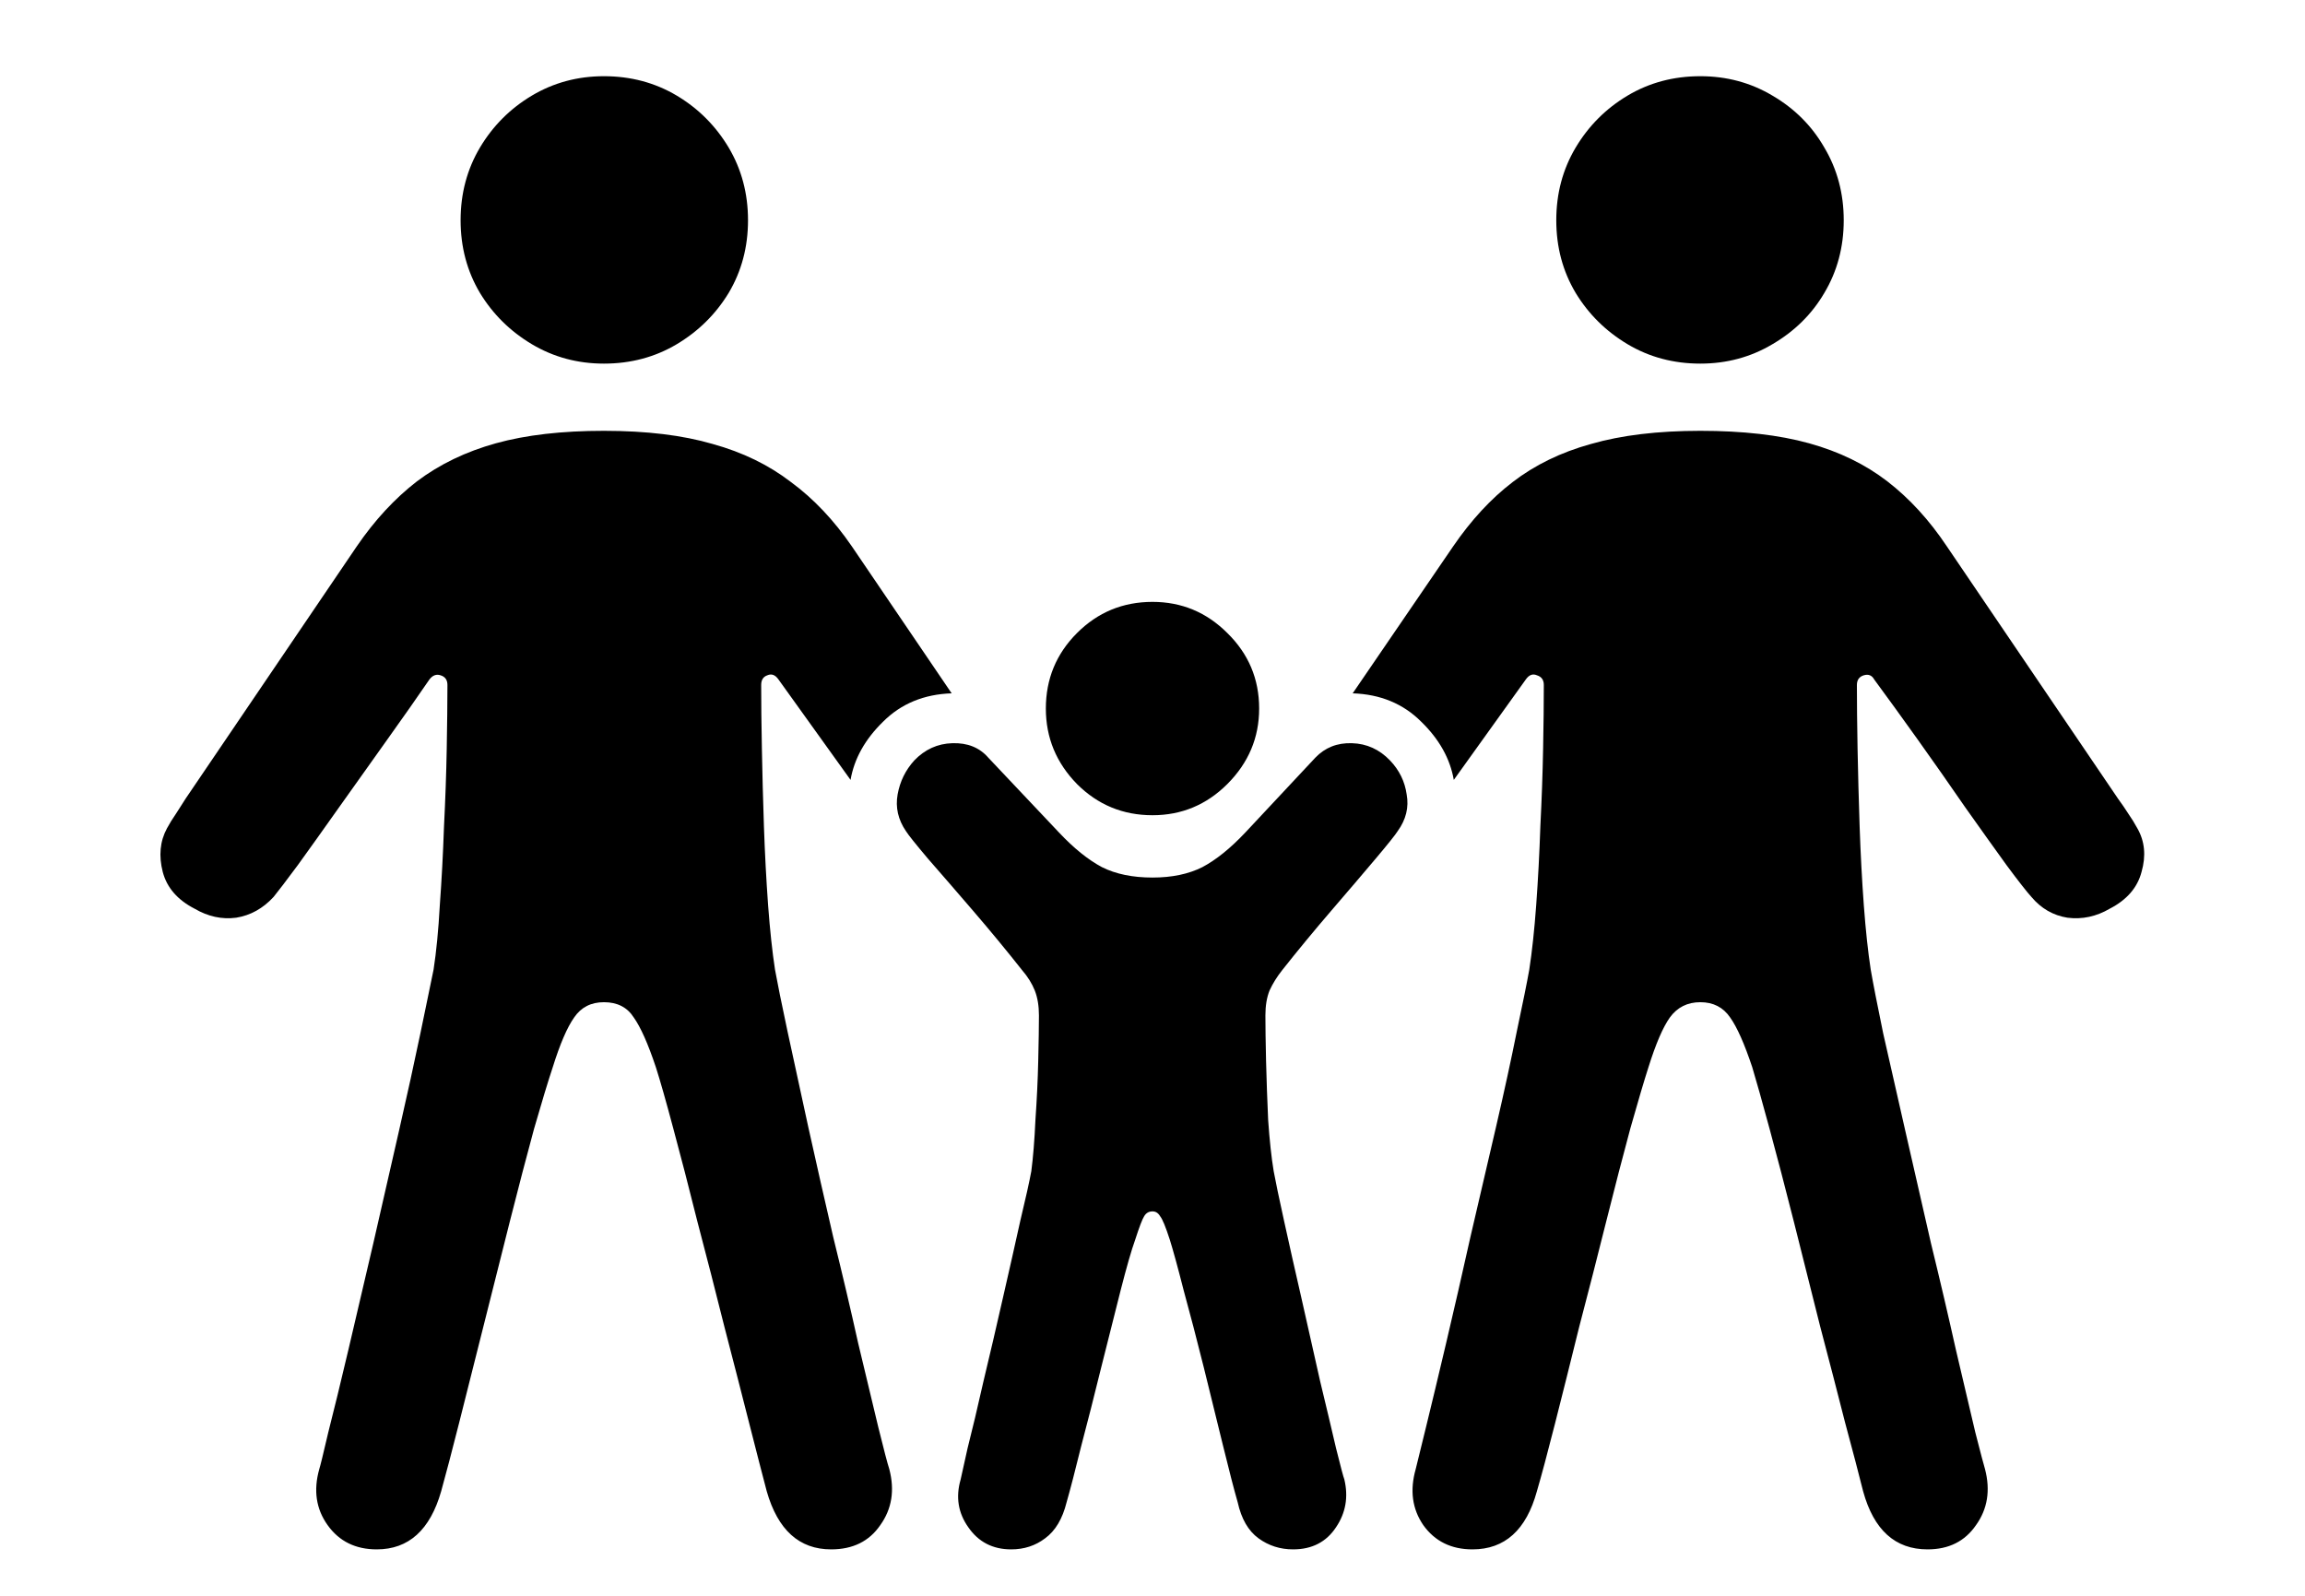 <?xml version="1.0" encoding="UTF-8"?> <svg xmlns="http://www.w3.org/2000/svg" width="52" height="36" viewBox="0 0 52 36" fill="none"><path d="M13.625 8.203C13.031 8.203 12.49 8.057 12 7.766C11.51 7.474 11.12 7.089 10.828 6.609C10.537 6.12 10.391 5.573 10.391 4.969C10.391 4.365 10.537 3.818 10.828 3.328C11.12 2.839 11.51 2.448 12 2.156C12.49 1.865 13.031 1.719 13.625 1.719C14.229 1.719 14.776 1.865 15.266 2.156C15.755 2.448 16.146 2.839 16.438 3.328C16.729 3.818 16.875 4.365 16.875 4.969C16.875 5.573 16.729 6.12 16.438 6.609C16.146 7.089 15.755 7.474 15.266 7.766C14.776 8.057 14.229 8.203 13.625 8.203ZM8.5 34.953C8.021 34.953 7.651 34.771 7.391 34.406C7.13 34.042 7.068 33.62 7.203 33.141C7.224 33.078 7.292 32.802 7.406 32.312C7.531 31.823 7.682 31.203 7.859 30.453C8.036 29.703 8.224 28.901 8.422 28.047C8.62 27.182 8.812 26.338 9 25.516C9.188 24.693 9.349 23.958 9.484 23.312C9.62 22.656 9.719 22.177 9.781 21.875C9.844 21.469 9.891 20.984 9.922 20.422C9.964 19.849 9.995 19.26 10.016 18.656C10.047 18.042 10.068 17.453 10.078 16.891C10.088 16.328 10.094 15.849 10.094 15.453C10.094 15.338 10.042 15.266 9.938 15.234C9.844 15.203 9.76 15.234 9.688 15.328C9.417 15.724 9.099 16.177 8.734 16.688C8.37 17.198 8.01 17.703 7.656 18.203C7.302 18.703 6.99 19.141 6.719 19.516C6.448 19.88 6.266 20.12 6.172 20.234C5.932 20.495 5.651 20.651 5.328 20.703C5.005 20.745 4.693 20.677 4.391 20.5C4.005 20.302 3.766 20.026 3.672 19.672C3.578 19.307 3.609 18.979 3.766 18.688C3.828 18.573 3.896 18.463 3.969 18.359C4.042 18.245 4.115 18.13 4.188 18.016L8.047 12.328C8.453 11.734 8.906 11.245 9.406 10.859C9.917 10.474 10.51 10.188 11.188 10C11.865 9.812 12.677 9.719 13.625 9.719C14.583 9.719 15.401 9.818 16.078 10.016C16.755 10.203 17.344 10.49 17.844 10.875C18.354 11.25 18.812 11.734 19.219 12.328L21.469 15.641C20.844 15.662 20.328 15.875 19.922 16.281C19.516 16.677 19.271 17.115 19.188 17.594L17.562 15.328C17.49 15.224 17.406 15.193 17.312 15.234C17.219 15.266 17.172 15.338 17.172 15.453C17.172 15.849 17.177 16.328 17.188 16.891C17.198 17.443 17.213 18.026 17.234 18.641C17.255 19.255 17.287 19.849 17.328 20.422C17.37 20.984 17.422 21.469 17.484 21.875C17.537 22.167 17.63 22.63 17.766 23.266C17.901 23.891 18.057 24.609 18.234 25.422C18.412 26.224 18.599 27.052 18.797 27.906C19.005 28.75 19.193 29.547 19.359 30.297C19.537 31.047 19.688 31.677 19.812 32.188C19.938 32.698 20.021 33.016 20.062 33.141C20.188 33.62 20.12 34.042 19.859 34.406C19.609 34.771 19.24 34.953 18.75 34.953C18.031 34.953 17.547 34.516 17.297 33.641C17.203 33.286 17.073 32.781 16.906 32.125C16.74 31.469 16.552 30.74 16.344 29.938C16.146 29.146 15.943 28.354 15.734 27.562C15.537 26.771 15.354 26.068 15.188 25.453C15.021 24.828 14.891 24.37 14.797 24.078C14.62 23.547 14.453 23.172 14.297 22.953C14.151 22.724 13.927 22.609 13.625 22.609C13.333 22.609 13.109 22.724 12.953 22.953C12.797 23.172 12.635 23.547 12.469 24.078C12.365 24.391 12.224 24.854 12.047 25.469C11.88 26.083 11.698 26.781 11.5 27.562C11.302 28.344 11.104 29.13 10.906 29.922C10.708 30.713 10.526 31.438 10.359 32.094C10.193 32.75 10.057 33.266 9.953 33.641C9.703 34.516 9.219 34.953 8.5 34.953ZM26 18.391C25.333 18.391 24.766 18.156 24.297 17.688C23.828 17.208 23.594 16.641 23.594 15.984C23.594 15.318 23.828 14.75 24.297 14.281C24.766 13.812 25.333 13.578 26 13.578C26.656 13.578 27.219 13.812 27.688 14.281C28.167 14.75 28.406 15.318 28.406 15.984C28.406 16.641 28.167 17.208 27.688 17.688C27.219 18.156 26.656 18.391 26 18.391ZM22.812 34.953C22.396 34.953 22.073 34.786 21.844 34.453C21.615 34.13 21.557 33.771 21.672 33.375C21.682 33.323 21.734 33.089 21.828 32.672C21.932 32.266 22.052 31.76 22.188 31.156C22.333 30.552 22.479 29.927 22.625 29.281C22.771 28.646 22.901 28.068 23.016 27.547C23.141 27.026 23.224 26.651 23.266 26.422C23.307 26.109 23.338 25.724 23.359 25.266C23.391 24.807 23.412 24.365 23.422 23.938C23.432 23.5 23.438 23.156 23.438 22.906C23.438 22.688 23.406 22.5 23.344 22.344C23.281 22.188 23.188 22.037 23.062 21.891C22.708 21.443 22.338 20.995 21.953 20.547C21.568 20.099 21.229 19.708 20.938 19.375C20.656 19.042 20.49 18.833 20.438 18.75C20.26 18.49 20.198 18.213 20.25 17.922C20.302 17.63 20.427 17.375 20.625 17.156C20.865 16.906 21.151 16.776 21.484 16.766C21.828 16.755 22.099 16.865 22.297 17.094L23.891 18.781C24.224 19.135 24.547 19.396 24.859 19.562C25.172 19.719 25.552 19.797 26 19.797C26.438 19.797 26.812 19.719 27.125 19.562C27.438 19.396 27.76 19.135 28.094 18.781L29.672 17.094C29.891 16.865 30.167 16.755 30.5 16.766C30.833 16.776 31.12 16.906 31.359 17.156C31.568 17.375 31.693 17.63 31.734 17.922C31.787 18.213 31.719 18.49 31.531 18.75C31.479 18.833 31.312 19.042 31.031 19.375C30.75 19.708 30.417 20.099 30.031 20.547C29.646 20.995 29.276 21.443 28.922 21.891C28.807 22.037 28.713 22.188 28.641 22.344C28.578 22.5 28.547 22.688 28.547 22.906C28.547 23.156 28.552 23.5 28.562 23.938C28.573 24.365 28.588 24.807 28.609 25.266C28.641 25.724 28.682 26.109 28.734 26.422C28.776 26.651 28.854 27.026 28.969 27.547C29.083 28.068 29.213 28.646 29.359 29.281C29.505 29.927 29.646 30.552 29.781 31.156C29.927 31.76 30.047 32.266 30.141 32.672C30.245 33.089 30.307 33.323 30.328 33.375C30.422 33.771 30.359 34.13 30.141 34.453C29.922 34.786 29.599 34.953 29.172 34.953C28.88 34.953 28.62 34.87 28.391 34.703C28.162 34.536 28.005 34.266 27.922 33.891C27.838 33.599 27.729 33.177 27.594 32.625C27.458 32.073 27.312 31.479 27.156 30.844C27 30.219 26.849 29.641 26.703 29.109C26.568 28.578 26.463 28.198 26.391 27.969C26.297 27.677 26.224 27.5 26.172 27.438C26.13 27.365 26.073 27.328 26 27.328C25.917 27.328 25.854 27.365 25.812 27.438C25.771 27.5 25.703 27.677 25.609 27.969C25.526 28.198 25.417 28.578 25.281 29.109C25.146 29.641 25 30.219 24.844 30.844C24.688 31.479 24.537 32.073 24.391 32.625C24.255 33.177 24.146 33.599 24.062 33.891C23.969 34.266 23.807 34.536 23.578 34.703C23.359 34.87 23.104 34.953 22.812 34.953ZM38.359 8.203C37.755 8.203 37.208 8.057 36.719 7.766C36.229 7.474 35.839 7.089 35.547 6.609C35.255 6.12 35.109 5.573 35.109 4.969C35.109 4.365 35.255 3.818 35.547 3.328C35.839 2.839 36.229 2.448 36.719 2.156C37.208 1.865 37.755 1.719 38.359 1.719C38.953 1.719 39.495 1.865 39.984 2.156C40.484 2.448 40.875 2.839 41.156 3.328C41.448 3.818 41.594 4.365 41.594 4.969C41.594 5.573 41.448 6.12 41.156 6.609C40.875 7.089 40.484 7.474 39.984 7.766C39.495 8.057 38.953 8.203 38.359 8.203ZM33.219 34.953C32.74 34.953 32.37 34.771 32.109 34.406C31.859 34.042 31.802 33.62 31.938 33.141C31.969 33.016 32.047 32.698 32.172 32.188C32.297 31.677 32.448 31.047 32.625 30.297C32.802 29.547 32.984 28.75 33.172 27.906C33.37 27.052 33.562 26.224 33.75 25.422C33.938 24.609 34.094 23.891 34.219 23.266C34.354 22.63 34.448 22.167 34.5 21.875C34.562 21.469 34.615 20.984 34.656 20.422C34.698 19.849 34.729 19.255 34.75 18.641C34.781 18.026 34.802 17.443 34.812 16.891C34.823 16.328 34.828 15.849 34.828 15.453C34.828 15.338 34.776 15.266 34.672 15.234C34.578 15.193 34.495 15.224 34.422 15.328L32.797 17.594C32.714 17.115 32.469 16.677 32.062 16.281C31.656 15.875 31.141 15.662 30.516 15.641L32.781 12.328C33.188 11.734 33.635 11.25 34.125 10.875C34.625 10.49 35.214 10.203 35.891 10.016C36.578 9.818 37.401 9.719 38.359 9.719C39.318 9.719 40.135 9.812 40.812 10C41.49 10.188 42.078 10.474 42.578 10.859C43.078 11.245 43.526 11.734 43.922 12.328L47.781 18.016C47.865 18.13 47.943 18.245 48.016 18.359C48.089 18.463 48.156 18.573 48.219 18.688C48.385 18.979 48.417 19.307 48.312 19.672C48.219 20.026 47.979 20.302 47.594 20.5C47.292 20.677 46.974 20.745 46.641 20.703C46.318 20.651 46.047 20.495 45.828 20.234C45.724 20.12 45.536 19.88 45.266 19.516C44.995 19.141 44.682 18.703 44.328 18.203C43.984 17.703 43.63 17.198 43.266 16.688C42.901 16.177 42.573 15.724 42.281 15.328C42.229 15.234 42.151 15.203 42.047 15.234C41.943 15.266 41.891 15.338 41.891 15.453C41.891 15.849 41.896 16.328 41.906 16.891C41.917 17.453 41.932 18.042 41.953 18.656C41.974 19.26 42.005 19.849 42.047 20.422C42.089 20.984 42.141 21.469 42.203 21.875C42.255 22.177 42.349 22.656 42.484 23.312C42.63 23.958 42.797 24.693 42.984 25.516C43.172 26.338 43.365 27.182 43.562 28.047C43.771 28.901 43.958 29.703 44.125 30.453C44.302 31.203 44.448 31.823 44.562 32.312C44.688 32.802 44.76 33.078 44.781 33.141C44.906 33.62 44.839 34.042 44.578 34.406C44.328 34.771 43.964 34.953 43.484 34.953C42.755 34.953 42.271 34.516 42.031 33.641C41.938 33.266 41.802 32.75 41.625 32.094C41.458 31.438 41.271 30.713 41.062 29.922C40.865 29.13 40.667 28.344 40.469 27.562C40.271 26.781 40.089 26.083 39.922 25.469C39.755 24.854 39.625 24.391 39.531 24.078C39.354 23.547 39.188 23.172 39.031 22.953C38.875 22.724 38.651 22.609 38.359 22.609C38.068 22.609 37.839 22.724 37.672 22.953C37.516 23.172 37.354 23.547 37.188 24.078C37.094 24.37 36.958 24.828 36.781 25.453C36.615 26.068 36.432 26.771 36.234 27.562C36.036 28.354 35.833 29.146 35.625 29.938C35.427 30.74 35.245 31.469 35.078 32.125C34.911 32.781 34.776 33.286 34.672 33.641C34.432 34.516 33.948 34.953 33.219 34.953Z" fill="url(#paint0_linear_596_3126)" style=""></path><defs><linearGradient id="paint0_linear_596_3126" x1="10.25" y1="33.75" x2="41.75" y2="2.25" gradientUnits="userSpaceOnUse"><stop stop-color="#509CF3" style="stop-color:#509CF3;stop-color:color(display-p3 0.315 0.613 0.954);stop-opacity:1;"></stop><stop offset="1" stop-color="#9BDBFF" style="stop-color:#9BDBFF;stop-color:color(display-p3 0.609 0.858 1);stop-opacity:1;"></stop></linearGradient></defs></svg> 